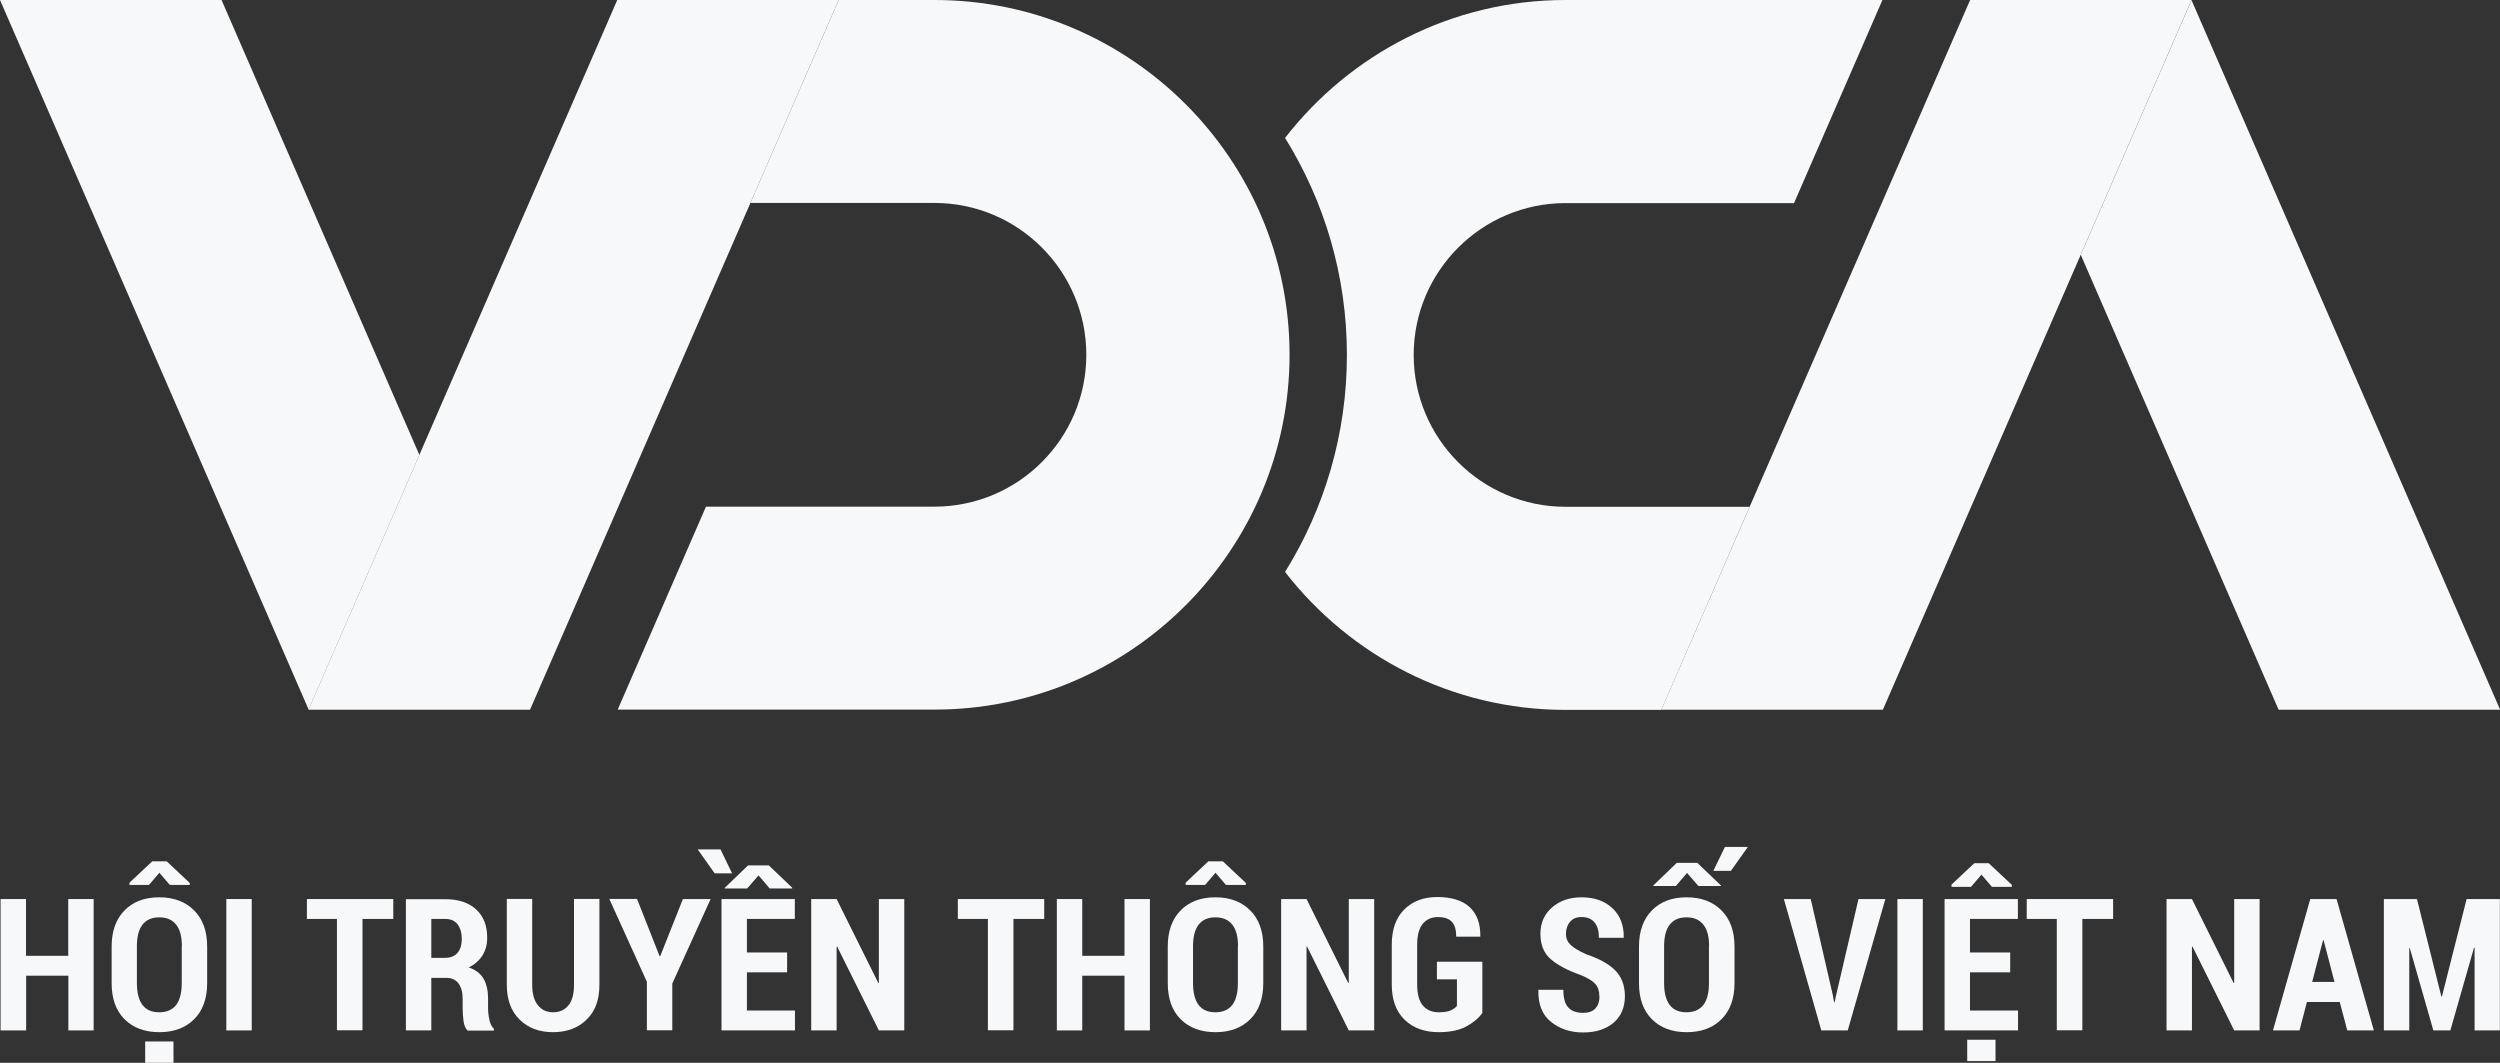 <svg xmlns="http://www.w3.org/2000/svg" id="Layer_2" data-name="Layer 2" viewBox="0 0 172.21 73.21"><rect x="0" y="0" width="172.21" height="73.21" fill="#333333" stroke="none"/><defs><style>      .cls-1 {        fill: #f7f8f9;      }    </style></defs><g id="Layer_1-2" data-name="Layer 1"><g><g><path class="cls-1" d="M6.46,70.98h-1.75v-3.77H1.8v3.77H.04v-9.05h1.75v3.91h2.91v-3.91h1.75v9.05Z"></path><path class="cls-1" d="M14.27,67.72c0,1.06-.3,1.9-.9,2.49-.6.6-1.4.89-2.4.89s-1.8-.3-2.39-.89c-.6-.6-.89-1.43-.89-2.49v-2.52c0-1.06.3-1.89.89-2.49.59-.6,1.39-.9,2.39-.9s1.8.3,2.4.9c.6.6.9,1.43.9,2.49v2.52ZM13.07,60.82v.14h-1.37l-.72-.84-.72.84h-1.34v-.16l1.57-1.47h.99l1.59,1.49ZM12.53,65.18c0-.66-.13-1.16-.4-1.49-.27-.34-.65-.5-1.16-.5s-.89.17-1.15.5c-.26.33-.39.83-.39,1.49v2.54c0,.67.13,1.17.39,1.51.26.34.64.5,1.15.5s.9-.17,1.16-.5c.26-.34.39-.84.39-1.51v-2.54ZM11.95,73.21h-1.95v-1.47h1.95v1.47Z"></path><path class="cls-1" d="M17.34,70.98h-1.75v-9.05h1.75v9.05Z"></path><path class="cls-1" d="M27.1,63.3h-2.13v7.67h-1.76v-7.67h-2.07v-1.37h5.95v1.37Z"></path><path class="cls-1" d="M29.71,67.35v3.63h-1.75v-9.04h2.71c.9,0,1.61.23,2.12.7.52.47.77,1.12.77,1.96,0,.47-.11.87-.33,1.22-.22.34-.53.62-.94.82.47.16.81.42,1.02.78.21.36.31.82.31,1.37v.66c0,.25.03.52.09.8.06.28.16.48.31.61v.13h-1.81c-.14-.13-.24-.35-.28-.65-.04-.3-.06-.6-.06-.9v-.63c0-.46-.1-.82-.29-1.07-.19-.25-.46-.38-.82-.38h-1.06ZM29.71,65.98h.94c.38,0,.66-.11.86-.34.2-.23.3-.55.3-.96s-.1-.76-.29-1.01c-.19-.25-.48-.37-.85-.37h-.96v2.68Z"></path><path class="cls-1" d="M41.29,61.93v5.91c0,1.03-.29,1.83-.89,2.4-.59.58-1.36.86-2.31.86s-1.71-.29-2.3-.87c-.59-.58-.88-1.38-.88-2.4v-5.91h1.75v5.91c0,.62.13,1.09.39,1.41.26.33.61.49,1.05.49s.8-.16,1.06-.48c.26-.32.38-.8.38-1.42v-5.91h1.75Z"></path><path class="cls-1" d="M45.44,65.86h.04l1.56-3.93h1.91l-2.64,5.82v3.22h-1.75v-3.34l-2.59-5.71h1.91l1.55,3.93Z"></path><path class="cls-1" d="M50.42,60.16h-1.19l-1.17-1.65h1.57l.8,1.65ZM54.22,66.98h-2.77v2.63h3.31v1.37h-5.06v-9.05h5.05v1.37h-3.3v2.31h2.77v1.37ZM54.57,61.16v.04h-1.55l-.77-.9-.78.9h-1.55v-.04s1.61-1.55,1.61-1.55h1.43l1.62,1.55Z"></path><path class="cls-1" d="M62.29,70.98h-1.75l-2.87-5.77h-.04v5.77h-1.75v-9.05h1.75l2.87,5.78h.04v-5.78h1.75v9.05Z"></path><path class="cls-1" d="M71.94,63.3h-2.13v7.67h-1.76v-7.67h-2.07v-1.37h5.95v1.37Z"></path><path class="cls-1" d="M79.21,70.98h-1.75v-3.77h-2.91v3.77h-1.75v-9.05h1.75v3.91h2.91v-3.91h1.75v9.05Z"></path><path class="cls-1" d="M87.02,67.72c0,1.06-.3,1.9-.9,2.49-.6.6-1.4.89-2.4.89s-1.8-.3-2.39-.89c-.6-.6-.89-1.43-.89-2.49v-2.52c0-1.06.3-1.89.89-2.49.59-.6,1.39-.9,2.39-.9s1.8.3,2.4.9c.6.6.9,1.43.9,2.49v2.52ZM85.82,60.82v.14h-1.37l-.72-.84-.72.84h-1.34v-.16l1.57-1.47h.99l1.59,1.49ZM85.28,65.18c0-.66-.13-1.16-.4-1.49-.27-.34-.65-.5-1.16-.5s-.89.17-1.15.5c-.26.33-.39.83-.39,1.49v2.54c0,.67.13,1.17.39,1.51.26.34.64.5,1.15.5s.9-.17,1.16-.5.39-.84.39-1.51v-2.54Z"></path><path class="cls-1" d="M94.66,70.98h-1.75l-2.87-5.77h-.04v5.77h-1.75v-9.05h1.75l2.87,5.78h.04v-5.78h1.75v9.05Z"></path><path class="cls-1" d="M102.11,69.78c-.26.36-.63.67-1.11.93-.49.26-1.12.39-1.89.39-.98,0-1.76-.28-2.35-.85-.59-.57-.89-1.38-.89-2.43v-2.75c0-1.04.29-1.85.86-2.42s1.33-.86,2.28-.86,1.73.23,2.23.7c.5.47.74,1.13.73,1.99v.04h-1.66c0-.47-.1-.82-.31-1.03-.21-.22-.52-.32-.94-.32-.45,0-.8.16-1.06.47-.25.31-.38.79-.38,1.42v2.76c0,.65.13,1.13.39,1.44.26.31.62.47,1.1.47.34,0,.61-.04.8-.12.19-.08.34-.19.45-.32v-1.83h-1.38v-1.21h3.13v3.52Z"></path><path class="cls-1" d="M110.17,68.63c0-.36-.09-.64-.28-.85-.18-.21-.51-.41-.99-.61-.93-.33-1.63-.7-2.09-1.11-.47-.41-.7-.99-.7-1.74s.27-1.35.8-1.81c.53-.47,1.22-.7,2.04-.7.88,0,1.58.25,2.12.75.53.5.79,1.16.78,2v.04h-1.71c0-.47-.1-.82-.31-1.07s-.51-.36-.9-.36c-.34,0-.6.11-.78.33-.19.22-.28.5-.28.83,0,.31.11.56.32.76.21.2.57.42,1.09.65.87.29,1.54.66,1.98,1.1s.67,1.04.67,1.79-.26,1.38-.79,1.83c-.53.44-1.22.66-2.09.66s-1.59-.24-2.2-.72c-.61-.48-.9-1.21-.88-2.18v-.04h1.72c0,.57.11.98.34,1.22.23.25.57.37,1.02.37.38,0,.66-.1.85-.31.19-.21.28-.48.28-.83Z"></path><path class="cls-1" d="M119.48,67.72c0,1.06-.3,1.9-.9,2.49-.6.6-1.4.89-2.4.89s-1.8-.3-2.39-.89c-.6-.6-.89-1.43-.89-2.49v-2.52c0-1.06.3-1.89.89-2.49.59-.6,1.39-.9,2.39-.9s1.8.3,2.4.9c.6.6.9,1.43.9,2.49v2.52ZM115.5,59.44h1.42l1.62,1.55v.04h-1.55l-.78-.9-.77.9h-1.55v-.04s1.61-1.55,1.61-1.55ZM117.73,65.18c0-.66-.13-1.16-.4-1.49-.27-.34-.65-.5-1.16-.5s-.89.17-1.15.5c-.26.33-.39.83-.39,1.49v2.54c0,.67.13,1.17.39,1.51s.64.5,1.15.5.9-.17,1.16-.5.39-.84.39-1.51v-2.54ZM118.82,58.34h1.58l-1.17,1.65h-1.21l.8-1.65Z"></path><path class="cls-1" d="M126.27,68.66l.07.38h.04l.07-.36,1.57-6.75h1.85l-2.59,9.05h-1.82l-2.58-9.05h1.85l1.55,6.74Z"></path><path class="cls-1" d="M132.45,70.98h-1.75v-9.05h1.75v9.05Z"></path><path class="cls-1" d="M138.47,66.98h-2.77v2.63h3.31v1.37h-5.06v-9.05h5.05v1.37h-3.3v2.31h2.77v1.37ZM138.58,60.95v.14h-1.37l-.72-.84-.72.84h-1.34v-.16l1.57-1.47h.99l1.59,1.49ZM137.46,73.09h-1.95v-1.47h1.95v1.47Z"></path><path class="cls-1" d="M145.57,63.3h-2.13v7.67h-1.76v-7.67h-2.07v-1.37h5.95v1.37Z"></path><path class="cls-1" d="M155.65,70.98h-1.75l-2.87-5.77h-.04v5.77h-1.75v-9.05h1.75l2.87,5.78h.04v-5.78h1.75v9.05Z"></path><path class="cls-1" d="M161.17,69.02h-2.26l-.51,1.96h-1.83l2.57-9.05h1.81l2.57,9.05h-1.83l-.52-1.96ZM159.27,67.64h1.54l-.75-2.87h-.04l-.75,2.87Z"></path><path class="cls-1" d="M168.17,68.64h.04l1.7-6.71h2.29v9.05h-1.74v-5.7h-.04s-1.63,5.7-1.63,5.7h-1.17l-1.62-5.66h-.04v5.66h-1.75v-9.05h2.28l1.68,6.71Z"></path></g><g><path class="cls-1" d="M107.84,0C99.99,0,93,3.73,88.52,9.5c2.7,4.35,4.26,9.47,4.26,14.95s-1.56,10.6-4.26,14.95c4.48,5.77,11.47,9.5,19.32,9.5h6.6l6.08-13.99h-12.68c-5.77,0-10.46-4.69-10.46-10.46s4.69-10.46,10.46-10.46h15.74L129.67,0h-21.83Z"></path><path class="cls-1" d="M143.33,17.55l13.63,31.34h15.26L150.96.01l-7.63,17.54ZM135.69,0h0s0,0,0,0h-.01Z"></path><path class="cls-1" d="M57.77,0l-6.08,13.98h12.68c5.77,0,10.46,4.69,10.46,10.46s-4.69,10.46-10.46,10.46h-15.74l-6.08,13.98h21.83c13.48,0,24.45-10.97,24.45-24.45S77.85,0,64.37,0h-6.6Z"></path><path class="cls-1" d="M36.51,48.89h0,0s0,0,0,0ZM0,0l21.26,48.88,7.63-17.54L15.26,0H0Z"></path><polygon class="cls-1" points="42.52 0 21.25 48.89 36.51 48.89 57.77 0 42.52 0"></polygon><polygon class="cls-1" points="135.71 0 114.44 48.89 129.7 48.89 150.96 0 135.71 0"></polygon></g></g></g></svg>